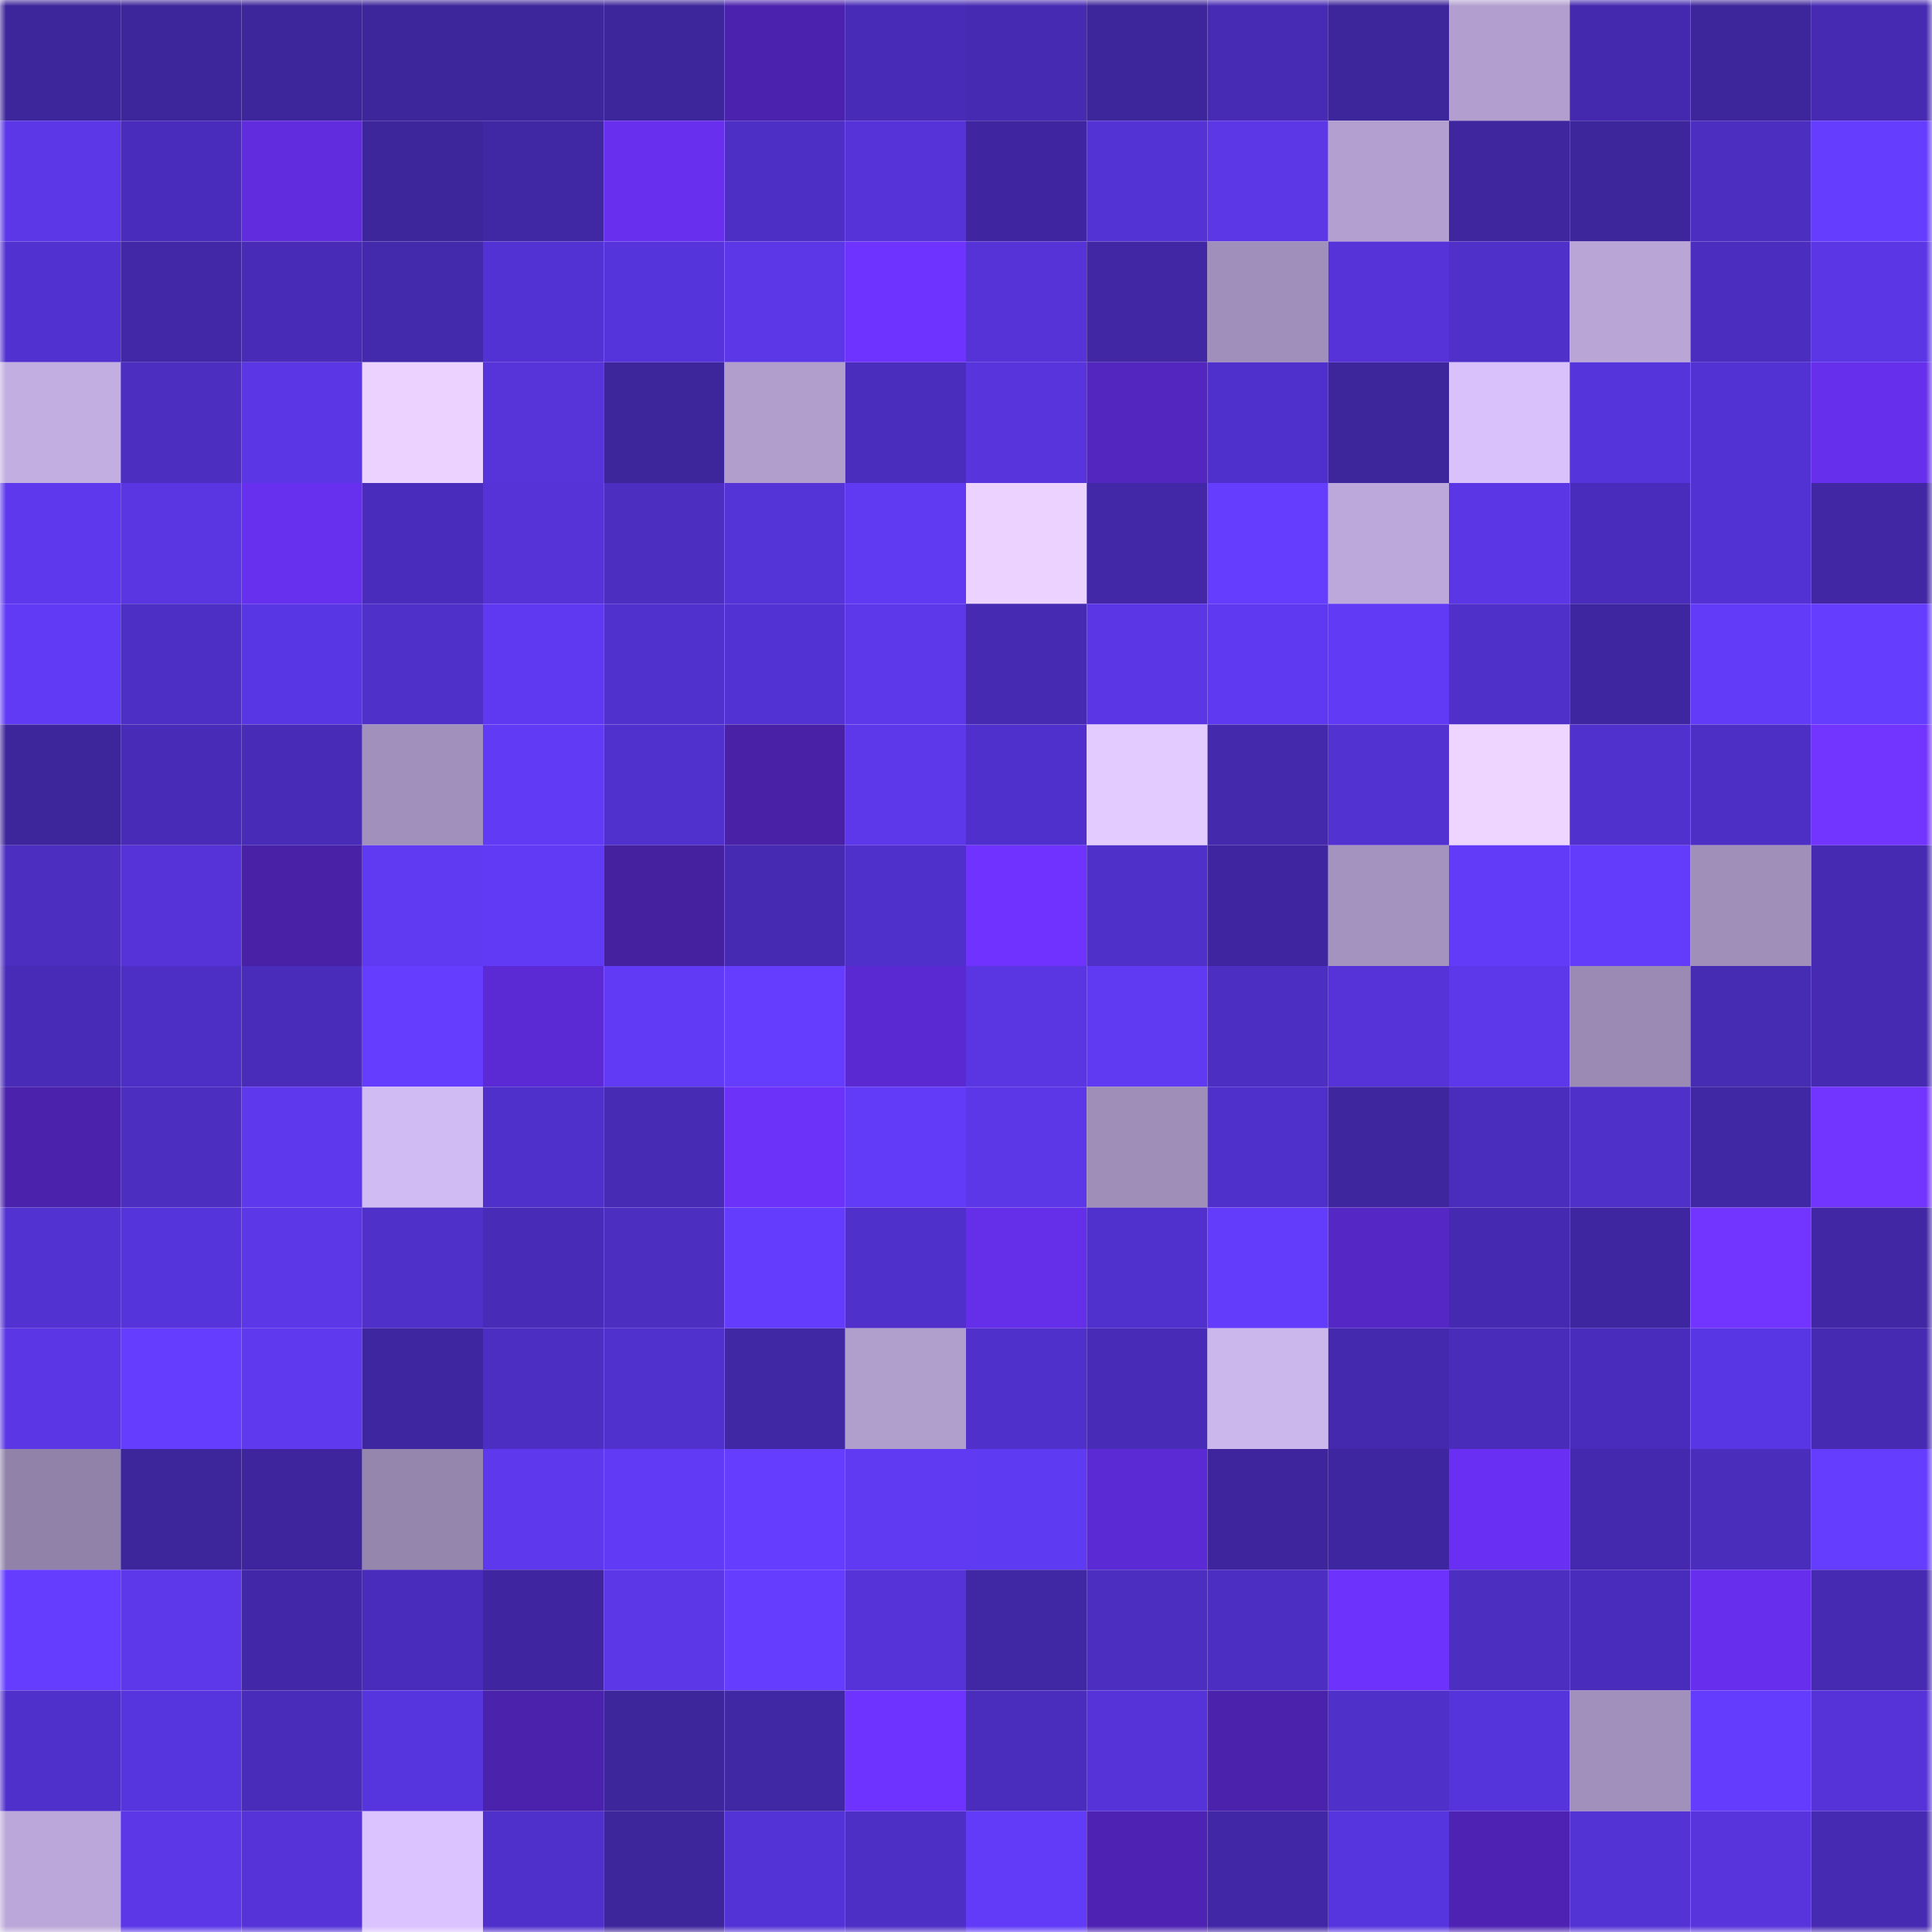 <svg viewBox="0 0 160 160" fill="none" role="img" xmlns="http://www.w3.org/2000/svg" width="240" height="240" name="farcaster%2Cbasemant"><mask id="2134060140" mask-type="alpha" maskUnits="userSpaceOnUse" x="0" y="0" width="160" height="160"><rect width="160" height="160" fill="#FFFFFF"></rect></mask><g mask="url(#2134060140)"><rect x="0" y="0" width="10" height="10" fill="#3d259b"></rect><rect x="10" y="0" width="10" height="10" fill="#3d259b"></rect><rect x="20" y="0" width="10" height="10" fill="#3d259b"></rect><rect x="30" y="0" width="10" height="10" fill="#3d259b"></rect><rect x="40" y="0" width="10" height="10" fill="#3d259b"></rect><rect x="50" y="0" width="10" height="10" fill="#3d259b"></rect><rect x="60" y="0" width="10" height="10" fill="#4b22ad"></rect><rect x="70" y="0" width="10" height="10" fill="#482cb8"></rect><rect x="80" y="0" width="10" height="10" fill="#462ab2"></rect><rect x="90" y="0" width="10" height="10" fill="#3d259b"></rect><rect x="100" y="0" width="10" height="10" fill="#472bb4"></rect><rect x="110" y="0" width="10" height="10" fill="#3d259b"></rect><rect x="120" y="0" width="10" height="10" fill="#b29fcf"></rect><rect x="130" y="0" width="10" height="10" fill="#4429ae"></rect><rect x="140" y="0" width="10" height="10" fill="#3d259b"></rect><rect x="150" y="0" width="10" height="10" fill="#462ab1"></rect><rect x="0" y="10" width="10" height="10" fill="#5b37e7"></rect><rect x="10" y="10" width="10" height="10" fill="#492cbb"></rect><rect x="20" y="10" width="10" height="10" fill="#602cdd"></rect><rect x="30" y="10" width="10" height="10" fill="#3d259b"></rect><rect x="40" y="10" width="10" height="10" fill="#4027a4"></rect><rect x="50" y="10" width="10" height="10" fill="#682fef"></rect><rect x="60" y="10" width="10" height="10" fill="#4e2fc6"></rect><rect x="70" y="10" width="10" height="10" fill="#5533d8"></rect><rect x="80" y="10" width="10" height="10" fill="#3f26a0"></rect><rect x="90" y="10" width="10" height="10" fill="#5433d5"></rect><rect x="100" y="10" width="10" height="10" fill="#5b37e6"></rect><rect x="110" y="10" width="10" height="10" fill="#b3a0d0"></rect><rect x="120" y="10" width="10" height="10" fill="#3f269f"></rect><rect x="130" y="10" width="10" height="10" fill="#3d259b"></rect><rect x="140" y="10" width="10" height="10" fill="#4c2ec0"></rect><rect x="150" y="10" width="10" height="10" fill="#643dff"></rect><rect x="0" y="20" width="10" height="10" fill="#5131cf"></rect><rect x="10" y="20" width="10" height="10" fill="#4228a7"></rect><rect x="20" y="20" width="10" height="10" fill="#482bb7"></rect><rect x="30" y="20" width="10" height="10" fill="#4329ab"></rect><rect x="40" y="20" width="10" height="10" fill="#5332d3"></rect><rect x="50" y="20" width="10" height="10" fill="#5634db"></rect><rect x="60" y="20" width="10" height="10" fill="#5b37e7"></rect><rect x="70" y="20" width="10" height="10" fill="#6f33ff"></rect><rect x="80" y="20" width="10" height="10" fill="#5533d7"></rect><rect x="90" y="20" width="10" height="10" fill="#4127a4"></rect><rect x="100" y="20" width="10" height="10" fill="#a08fba"></rect><rect x="110" y="20" width="10" height="10" fill="#5533d8"></rect><rect x="120" y="20" width="10" height="10" fill="#4f30c9"></rect><rect x="130" y="20" width="10" height="10" fill="#b9a6d7"></rect><rect x="140" y="20" width="10" height="10" fill="#4b2dbf"></rect><rect x="150" y="20" width="10" height="10" fill="#5a36e5"></rect><rect x="0" y="30" width="10" height="10" fill="#c2aee1"></rect><rect x="10" y="30" width="10" height="10" fill="#4c2ec1"></rect><rect x="20" y="30" width="10" height="10" fill="#5a36e5"></rect><rect x="30" y="30" width="10" height="10" fill="#ecd3ff"></rect><rect x="40" y="30" width="10" height="10" fill="#5634da"></rect><rect x="50" y="30" width="10" height="10" fill="#3d259b"></rect><rect x="60" y="30" width="10" height="10" fill="#b19ecd"></rect><rect x="70" y="30" width="10" height="10" fill="#4b2dbe"></rect><rect x="80" y="30" width="10" height="10" fill="#5734dc"></rect><rect x="90" y="30" width="10" height="10" fill="#5326c0"></rect><rect x="100" y="30" width="10" height="10" fill="#5030cc"></rect><rect x="110" y="30" width="10" height="10" fill="#3d259b"></rect><rect x="120" y="30" width="10" height="10" fill="#d9c2fc"></rect><rect x="130" y="30" width="10" height="10" fill="#5634db"></rect><rect x="140" y="30" width="10" height="10" fill="#5332d4"></rect><rect x="150" y="30" width="10" height="10" fill="#662feb"></rect><rect x="0" y="40" width="10" height="10" fill="#5d38ec"></rect><rect x="10" y="40" width="10" height="10" fill="#5936e2"></rect><rect x="20" y="40" width="10" height="10" fill="#672fee"></rect><rect x="30" y="40" width="10" height="10" fill="#492cbb"></rect><rect x="40" y="40" width="10" height="10" fill="#5533d7"></rect><rect x="50" y="40" width="10" height="10" fill="#4c2ec1"></rect><rect x="60" y="40" width="10" height="10" fill="#5433d7"></rect><rect x="70" y="40" width="10" height="10" fill="#5f3af2"></rect><rect x="80" y="40" width="10" height="10" fill="#ecd3ff"></rect><rect x="90" y="40" width="10" height="10" fill="#4228a7"></rect><rect x="100" y="40" width="10" height="10" fill="#653dff"></rect><rect x="110" y="40" width="10" height="10" fill="#bca8db"></rect><rect x="120" y="40" width="10" height="10" fill="#5a36e4"></rect><rect x="130" y="40" width="10" height="10" fill="#492cbb"></rect><rect x="140" y="40" width="10" height="10" fill="#5332d4"></rect><rect x="150" y="40" width="10" height="10" fill="#4127a4"></rect><rect x="0" y="50" width="10" height="10" fill="#603af4"></rect><rect x="10" y="50" width="10" height="10" fill="#4d2fc5"></rect><rect x="20" y="50" width="10" height="10" fill="#5936e3"></rect><rect x="30" y="50" width="10" height="10" fill="#4f30c8"></rect><rect x="40" y="50" width="10" height="10" fill="#5f39f1"></rect><rect x="50" y="50" width="10" height="10" fill="#5131ce"></rect><rect x="60" y="50" width="10" height="10" fill="#5332d4"></rect><rect x="70" y="50" width="10" height="10" fill="#5d38eb"></rect><rect x="80" y="50" width="10" height="10" fill="#462ab2"></rect><rect x="90" y="50" width="10" height="10" fill="#5a36e5"></rect><rect x="100" y="50" width="10" height="10" fill="#5f39f1"></rect><rect x="110" y="50" width="10" height="10" fill="#603af5"></rect><rect x="120" y="50" width="10" height="10" fill="#4f30c9"></rect><rect x="130" y="50" width="10" height="10" fill="#3f26a1"></rect><rect x="140" y="50" width="10" height="10" fill="#623bf9"></rect><rect x="150" y="50" width="10" height="10" fill="#643dff"></rect><rect x="0" y="60" width="10" height="10" fill="#3d259b"></rect><rect x="10" y="60" width="10" height="10" fill="#482cb8"></rect><rect x="20" y="60" width="10" height="10" fill="#482cb7"></rect><rect x="30" y="60" width="10" height="10" fill="#a190bb"></rect><rect x="40" y="60" width="10" height="10" fill="#603af5"></rect><rect x="50" y="60" width="10" height="10" fill="#5131ce"></rect><rect x="60" y="60" width="10" height="10" fill="#4821a6"></rect><rect x="70" y="60" width="10" height="10" fill="#5d38eb"></rect><rect x="80" y="60" width="10" height="10" fill="#5030cc"></rect><rect x="90" y="60" width="10" height="10" fill="#e3cbff"></rect><rect x="100" y="60" width="10" height="10" fill="#4429ac"></rect><rect x="110" y="60" width="10" height="10" fill="#5232d1"></rect><rect x="120" y="60" width="10" height="10" fill="#eed5ff"></rect><rect x="130" y="60" width="10" height="10" fill="#5131ce"></rect><rect x="140" y="60" width="10" height="10" fill="#4e2fc6"></rect><rect x="150" y="60" width="10" height="10" fill="#7234ff"></rect><rect x="0" y="70" width="10" height="10" fill="#4c2ec1"></rect><rect x="10" y="70" width="10" height="10" fill="#5533d8"></rect><rect x="20" y="70" width="10" height="10" fill="#4821a6"></rect><rect x="30" y="70" width="10" height="10" fill="#5f3af2"></rect><rect x="40" y="70" width="10" height="10" fill="#613af6"></rect><rect x="50" y="70" width="10" height="10" fill="#45209f"></rect><rect x="60" y="70" width="10" height="10" fill="#462ab2"></rect><rect x="70" y="70" width="10" height="10" fill="#5030cb"></rect><rect x="80" y="70" width="10" height="10" fill="#7033ff"></rect><rect x="90" y="70" width="10" height="10" fill="#4f30c8"></rect><rect x="100" y="70" width="10" height="10" fill="#3f26a0"></rect><rect x="110" y="70" width="10" height="10" fill="#a493bf"></rect><rect x="120" y="70" width="10" height="10" fill="#623bf9"></rect><rect x="130" y="70" width="10" height="10" fill="#633cfb"></rect><rect x="140" y="70" width="10" height="10" fill="#9f8fb9"></rect><rect x="150" y="70" width="10" height="10" fill="#462ab1"></rect><rect x="0" y="80" width="10" height="10" fill="#482bb6"></rect><rect x="10" y="80" width="10" height="10" fill="#4d2fc5"></rect><rect x="20" y="80" width="10" height="10" fill="#492cb9"></rect><rect x="30" y="80" width="10" height="10" fill="#643dff"></rect><rect x="40" y="80" width="10" height="10" fill="#5c2ad4"></rect><rect x="50" y="80" width="10" height="10" fill="#603af5"></rect><rect x="60" y="80" width="10" height="10" fill="#643dff"></rect><rect x="70" y="80" width="10" height="10" fill="#5b29d1"></rect><rect x="80" y="80" width="10" height="10" fill="#5936e2"></rect><rect x="90" y="80" width="10" height="10" fill="#5f3af2"></rect><rect x="100" y="80" width="10" height="10" fill="#4c2ec2"></rect><rect x="110" y="80" width="10" height="10" fill="#5533d8"></rect><rect x="120" y="80" width="10" height="10" fill="#5c38ea"></rect><rect x="130" y="80" width="10" height="10" fill="#9b8bb4"></rect><rect x="140" y="80" width="10" height="10" fill="#462bb3"></rect><rect x="150" y="80" width="10" height="10" fill="#462ab1"></rect><rect x="0" y="90" width="10" height="10" fill="#4a22ab"></rect><rect x="10" y="90" width="10" height="10" fill="#4c2ec1"></rect><rect x="20" y="90" width="10" height="10" fill="#5d38ec"></rect><rect x="30" y="90" width="10" height="10" fill="#d1bbf3"></rect><rect x="40" y="90" width="10" height="10" fill="#5030cb"></rect><rect x="50" y="90" width="10" height="10" fill="#472bb4"></rect><rect x="60" y="90" width="10" height="10" fill="#6d32fa"></rect><rect x="70" y="90" width="10" height="10" fill="#623bf8"></rect><rect x="80" y="90" width="10" height="10" fill="#5b37e8"></rect><rect x="90" y="90" width="10" height="10" fill="#9e8eb8"></rect><rect x="100" y="90" width="10" height="10" fill="#4f30ca"></rect><rect x="110" y="90" width="10" height="10" fill="#3e269e"></rect><rect x="120" y="90" width="10" height="10" fill="#4a2dbc"></rect><rect x="130" y="90" width="10" height="10" fill="#4f30c8"></rect><rect x="140" y="90" width="10" height="10" fill="#4027a3"></rect><rect x="150" y="90" width="10" height="10" fill="#7234ff"></rect><rect x="0" y="100" width="10" height="10" fill="#5232d1"></rect><rect x="10" y="100" width="10" height="10" fill="#5634db"></rect><rect x="20" y="100" width="10" height="10" fill="#5b37e7"></rect><rect x="30" y="100" width="10" height="10" fill="#4f30c8"></rect><rect x="40" y="100" width="10" height="10" fill="#482cb8"></rect><rect x="50" y="100" width="10" height="10" fill="#4c2ec1"></rect><rect x="60" y="100" width="10" height="10" fill="#643cfe"></rect><rect x="70" y="100" width="10" height="10" fill="#5030cb"></rect><rect x="80" y="100" width="10" height="10" fill="#652ee9"></rect><rect x="90" y="100" width="10" height="10" fill="#5131ce"></rect><rect x="100" y="100" width="10" height="10" fill="#633cfb"></rect><rect x="110" y="100" width="10" height="10" fill="#5527c4"></rect><rect x="120" y="100" width="10" height="10" fill="#452ab1"></rect><rect x="130" y="100" width="10" height="10" fill="#3f26a1"></rect><rect x="140" y="100" width="10" height="10" fill="#7234ff"></rect><rect x="150" y="100" width="10" height="10" fill="#4127a4"></rect><rect x="0" y="110" width="10" height="10" fill="#5a36e5"></rect><rect x="10" y="110" width="10" height="10" fill="#643dff"></rect><rect x="20" y="110" width="10" height="10" fill="#5e39ee"></rect><rect x="30" y="110" width="10" height="10" fill="#3f26a1"></rect><rect x="40" y="110" width="10" height="10" fill="#4c2ec2"></rect><rect x="50" y="110" width="10" height="10" fill="#5131ce"></rect><rect x="60" y="110" width="10" height="10" fill="#4027a3"></rect><rect x="70" y="110" width="10" height="10" fill="#b09ecd"></rect><rect x="80" y="110" width="10" height="10" fill="#5030cb"></rect><rect x="90" y="110" width="10" height="10" fill="#482cb8"></rect><rect x="100" y="110" width="10" height="10" fill="#ccb7ed"></rect><rect x="110" y="110" width="10" height="10" fill="#4429ae"></rect><rect x="120" y="110" width="10" height="10" fill="#492cb9"></rect><rect x="130" y="110" width="10" height="10" fill="#492cbb"></rect><rect x="140" y="110" width="10" height="10" fill="#5936e4"></rect><rect x="150" y="110" width="10" height="10" fill="#462ab1"></rect><rect x="0" y="120" width="10" height="10" fill="#9182a9"></rect><rect x="10" y="120" width="10" height="10" fill="#3d259b"></rect><rect x="20" y="120" width="10" height="10" fill="#3e259d"></rect><rect x="30" y="120" width="10" height="10" fill="#9586ad"></rect><rect x="40" y="120" width="10" height="10" fill="#5d38ed"></rect><rect x="50" y="120" width="10" height="10" fill="#603af5"></rect><rect x="60" y="120" width="10" height="10" fill="#653dff"></rect><rect x="70" y="120" width="10" height="10" fill="#5f3af2"></rect><rect x="80" y="120" width="10" height="10" fill="#5f3af3"></rect><rect x="90" y="120" width="10" height="10" fill="#5c2ad4"></rect><rect x="100" y="120" width="10" height="10" fill="#3e259d"></rect><rect x="110" y="120" width="10" height="10" fill="#3f26a1"></rect><rect x="120" y="120" width="10" height="10" fill="#6930f3"></rect><rect x="130" y="120" width="10" height="10" fill="#4429ae"></rect><rect x="140" y="120" width="10" height="10" fill="#4a2dbb"></rect><rect x="150" y="120" width="10" height="10" fill="#643dff"></rect><rect x="0" y="130" width="10" height="10" fill="#643dff"></rect><rect x="10" y="130" width="10" height="10" fill="#5d38eb"></rect><rect x="20" y="130" width="10" height="10" fill="#4228a8"></rect><rect x="30" y="130" width="10" height="10" fill="#492cbb"></rect><rect x="40" y="130" width="10" height="10" fill="#3f26a0"></rect><rect x="50" y="130" width="10" height="10" fill="#5b37e8"></rect><rect x="60" y="130" width="10" height="10" fill="#643dff"></rect><rect x="70" y="130" width="10" height="10" fill="#5533d8"></rect><rect x="80" y="130" width="10" height="10" fill="#4027a3"></rect><rect x="90" y="130" width="10" height="10" fill="#4c2ec1"></rect><rect x="100" y="130" width="10" height="10" fill="#4c2ec2"></rect><rect x="110" y="130" width="10" height="10" fill="#6d32fc"></rect><rect x="120" y="130" width="10" height="10" fill="#4c2ec1"></rect><rect x="130" y="130" width="10" height="10" fill="#492cbb"></rect><rect x="140" y="130" width="10" height="10" fill="#672fed"></rect><rect x="150" y="130" width="10" height="10" fill="#462ab1"></rect><rect x="0" y="140" width="10" height="10" fill="#5030cb"></rect><rect x="10" y="140" width="10" height="10" fill="#5735de"></rect><rect x="20" y="140" width="10" height="10" fill="#492cba"></rect><rect x="30" y="140" width="10" height="10" fill="#5735de"></rect><rect x="40" y="140" width="10" height="10" fill="#4b22ac"></rect><rect x="50" y="140" width="10" height="10" fill="#3d259b"></rect><rect x="60" y="140" width="10" height="10" fill="#4027a4"></rect><rect x="70" y="140" width="10" height="10" fill="#6f33ff"></rect><rect x="80" y="140" width="10" height="10" fill="#4a2dbc"></rect><rect x="90" y="140" width="10" height="10" fill="#5533d8"></rect><rect x="100" y="140" width="10" height="10" fill="#4a22ab"></rect><rect x="110" y="140" width="10" height="10" fill="#4f30c8"></rect><rect x="120" y="140" width="10" height="10" fill="#5634dc"></rect><rect x="130" y="140" width="10" height="10" fill="#a190bb"></rect><rect x="140" y="140" width="10" height="10" fill="#643cfd"></rect><rect x="150" y="140" width="10" height="10" fill="#5533d8"></rect><rect x="0" y="150" width="10" height="10" fill="#bba7d9"></rect><rect x="10" y="150" width="10" height="10" fill="#5b37e8"></rect><rect x="20" y="150" width="10" height="10" fill="#5533d8"></rect><rect x="30" y="150" width="10" height="10" fill="#dac3fe"></rect><rect x="40" y="150" width="10" height="10" fill="#5030cb"></rect><rect x="50" y="150" width="10" height="10" fill="#3d259b"></rect><rect x="60" y="150" width="10" height="10" fill="#5433d6"></rect><rect x="70" y="150" width="10" height="10" fill="#4d2fc5"></rect><rect x="80" y="150" width="10" height="10" fill="#613bf7"></rect><rect x="90" y="150" width="10" height="10" fill="#4e23b3"></rect><rect x="100" y="150" width="10" height="10" fill="#4127a5"></rect><rect x="110" y="150" width="10" height="10" fill="#5735de"></rect><rect x="120" y="150" width="10" height="10" fill="#4e23b3"></rect><rect x="130" y="150" width="10" height="10" fill="#5433d5"></rect><rect x="140" y="150" width="10" height="10" fill="#5734dc"></rect><rect x="150" y="150" width="10" height="10" fill="#462ab1"></rect></g></svg>